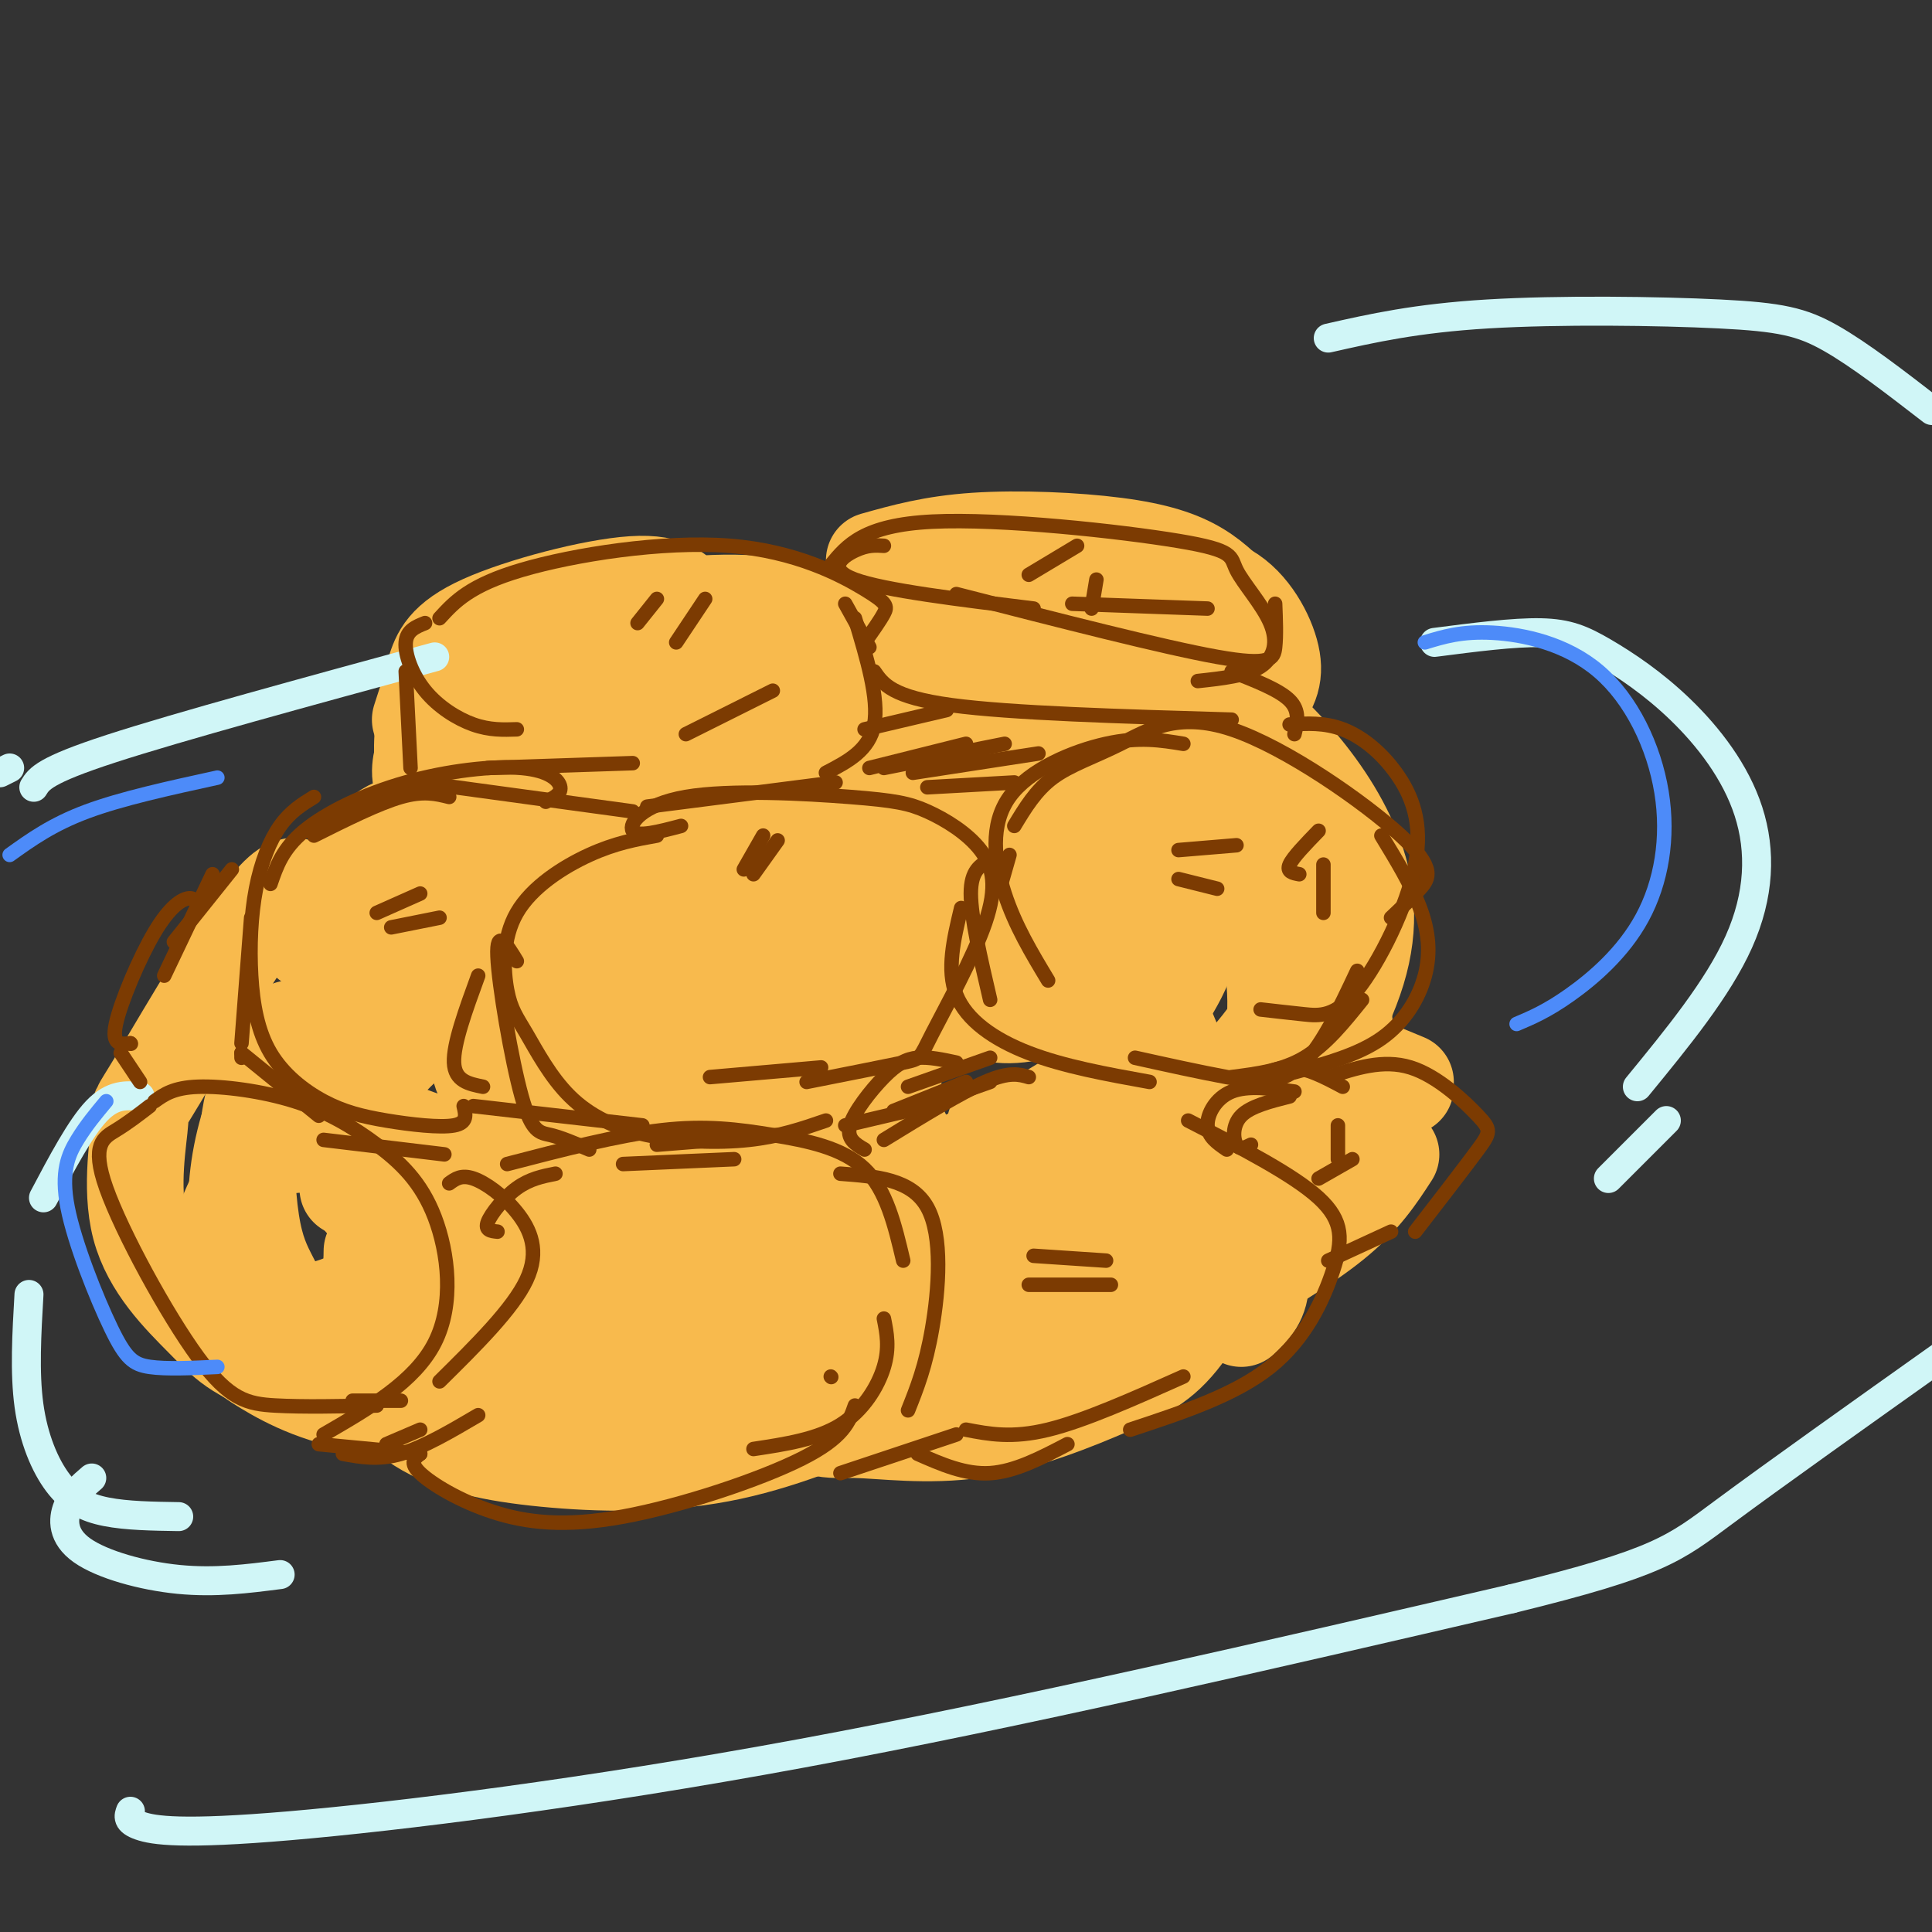 <svg viewBox='0 0 400 400' version='1.1' xmlns='http://www.w3.org/2000/svg' xmlns:xlink='http://www.w3.org/1999/xlink'><rect x="0" y="0" width="400" height="400" fill="#333333" stroke="none"/><g fill='none' stroke='rgb(248,186,77)' stroke-width='20' stroke-linecap='round' stroke-linejoin='round'><path d='M101,134c-3.333,0.750 -6.667,1.500 -9,4c-2.333,2.500 -3.667,6.750 -5,11'/><path d='M90,139c1.042,-3.220 2.083,-6.440 10,-10c7.917,-3.560 22.708,-7.458 31,-8c8.292,-0.542 10.083,2.274 11,5c0.917,2.726 0.958,5.363 1,8'/><path d='M132,130c-12.711,3.044 -25.422,6.089 -33,9c-7.578,2.911 -10.022,5.689 -11,10c-0.978,4.311 -0.489,10.156 0,16'/><path d='M103,156c-2.500,1.417 -5.000,2.833 -6,5c-1.000,2.167 -0.500,5.083 0,8'/><path d='M111,154c0.000,0.000 -2.000,1.000 -2,1'/><path d='M143,133c7.554,-0.851 15.107,-1.702 20,-1c4.893,0.702 7.125,2.958 8,6c0.875,3.042 0.393,6.869 -4,12c-4.393,5.131 -12.696,11.565 -21,18'/><path d='M98,168c-4.160,-1.364 -8.320,-2.728 -10,-5c-1.680,-2.272 -0.880,-5.453 0,-8c0.880,-2.547 1.842,-4.459 7,-9c5.158,-4.541 14.513,-11.712 26,-16c11.487,-4.288 25.106,-5.693 35,-5c9.894,0.693 16.064,3.485 19,7c2.936,3.515 2.636,7.754 2,11c-0.636,3.246 -1.610,5.499 -8,8c-6.390,2.501 -18.195,5.251 -30,8'/><path d='M138,154c0.000,0.000 25.000,-9.000 25,-9'/><path d='M181,116c6.048,-1.702 12.095,-3.405 21,-4c8.905,-0.595 20.667,-0.083 29,1c8.333,1.083 13.238,2.738 17,5c3.762,2.262 6.381,5.131 9,8'/><path d='M234,122c6.893,-1.214 13.786,-2.429 19,0c5.214,2.429 8.750,8.500 10,13c1.250,4.500 0.214,7.429 -3,11c-3.214,3.571 -8.607,7.786 -14,12'/><path d='M195,125c5.459,-1.918 10.919,-3.837 17,-5c6.081,-1.163 12.784,-1.571 19,0c6.216,1.571 11.945,5.120 16,7c4.055,1.880 6.438,2.092 8,10c1.562,7.908 2.305,23.514 1,32c-1.305,8.486 -4.659,9.853 -10,11c-5.341,1.147 -12.671,2.073 -20,3'/><path d='M180,155c3.481,-4.030 6.963,-8.060 11,-11c4.037,-2.940 8.630,-4.789 15,-5c6.370,-0.211 14.519,1.218 20,3c5.481,1.782 8.296,3.918 10,6c1.704,2.082 2.298,4.112 4,6c1.702,1.888 4.512,3.636 -1,8c-5.512,4.364 -19.348,11.345 -28,14c-8.652,2.655 -12.122,0.984 -16,-3c-3.878,-3.984 -8.164,-10.283 -8,-14c0.164,-3.717 4.778,-4.854 9,-6c4.222,-1.146 8.050,-2.303 14,-1c5.950,1.303 14.020,5.065 19,8c4.980,2.935 6.871,5.045 9,9c2.129,3.955 4.496,9.757 6,14c1.504,4.243 2.144,6.927 0,10c-2.144,3.073 -7.072,6.537 -12,10'/><path d='M232,203c-6.044,3.244 -15.156,6.356 -21,7c-5.844,0.644 -8.422,-1.178 -11,-3'/><path d='M223,194c4.346,2.755 8.692,5.509 12,9c3.308,3.491 5.577,7.718 7,11c1.423,3.282 2.002,5.620 3,8c0.998,2.380 2.417,4.803 -2,9c-4.417,4.197 -14.671,10.170 -23,13c-8.329,2.830 -14.735,2.518 -20,1c-5.265,-1.518 -9.391,-4.242 -12,-8c-2.609,-3.758 -3.703,-8.550 -3,-14c0.703,-5.450 3.201,-11.557 9,-16c5.799,-4.443 14.900,-7.221 24,-10'/><path d='M205,143c3.649,-1.872 7.298,-3.744 15,-4c7.702,-0.256 19.457,1.104 28,4c8.543,2.896 13.875,7.328 19,13c5.125,5.672 10.043,12.586 13,20c2.957,7.414 3.953,15.329 1,25c-2.953,9.671 -9.853,21.097 -15,28c-5.147,6.903 -8.540,9.281 -11,11c-2.460,1.719 -3.989,2.777 -8,2c-4.011,-0.777 -10.506,-3.388 -17,-6'/><path d='M252,174c3.263,-0.383 6.526,-0.765 11,4c4.474,4.765 10.159,14.678 13,23c2.841,8.322 2.840,15.054 2,21c-0.840,5.946 -2.518,11.107 -7,18c-4.482,6.893 -11.768,15.518 -19,22c-7.232,6.482 -14.409,10.822 -23,13c-8.591,2.178 -18.598,2.194 -25,1c-6.402,-1.194 -9.201,-3.597 -12,-6'/><path d='M206,233c-0.444,2.311 -0.889,4.622 -4,7c-3.111,2.378 -8.889,4.822 -17,6c-8.111,1.178 -18.556,1.089 -29,1'/><path d='M97,174c-0.465,-1.041 -0.930,-2.083 -4,-3c-3.070,-0.917 -8.746,-1.711 -13,1c-4.254,2.711 -7.087,8.925 -9,12c-1.913,3.075 -2.904,3.010 -2,12c0.904,8.990 3.705,27.036 6,36c2.295,8.964 4.084,8.847 7,10c2.916,1.153 6.958,3.577 11,6'/><path d='M135,159c0.077,-3.387 0.155,-6.774 -2,-9c-2.155,-2.226 -6.542,-3.292 -10,-2c-3.458,1.292 -5.988,4.940 -6,6c-0.012,1.060 2.494,-0.470 5,-2'/><path d='M128,144c-3.622,0.733 -7.244,1.467 -10,5c-2.756,3.533 -4.644,9.867 -2,14c2.644,4.133 9.822,6.067 17,8'/><path d='M131,160c-2.303,-0.042 -4.606,-0.085 -10,2c-5.394,2.085 -13.877,6.297 -23,14c-9.123,7.703 -18.884,18.897 -24,26c-5.116,7.103 -5.586,10.116 -5,14c0.586,3.884 2.229,8.639 5,12c2.771,3.361 6.669,5.328 11,7c4.331,1.672 9.095,3.049 16,3c6.905,-0.049 15.953,-1.525 25,-3'/><path d='M152,190c-4.230,-2.022 -8.460,-4.044 -14,-2c-5.540,2.044 -12.390,8.152 -17,13c-4.610,4.848 -6.981,8.434 -9,14c-2.019,5.566 -3.685,13.110 -1,20c2.685,6.890 9.723,13.124 15,16c5.277,2.876 8.793,2.393 13,1c4.207,-1.393 9.103,-3.697 14,-6'/><path d='M159,167c-1.666,-0.239 -3.332,-0.478 -4,0c-0.668,0.478 -0.337,1.674 1,3c1.337,1.326 3.680,2.784 11,1c7.320,-1.784 19.618,-6.809 30,-9c10.382,-2.191 18.849,-1.546 24,-1c5.151,0.546 6.985,0.994 11,5c4.015,4.006 10.212,11.569 13,18c2.788,6.431 2.167,11.728 -1,18c-3.167,6.272 -8.879,13.518 -13,18c-4.121,4.482 -6.651,6.201 -13,10c-6.349,3.799 -16.517,9.677 -23,12c-6.483,2.323 -9.281,1.092 -12,-1c-2.719,-2.092 -5.360,-5.046 -8,-8'/><path d='M218,129c-2.868,-2.057 -5.735,-4.115 -14,-2c-8.265,2.115 -21.927,8.401 -29,14c-7.073,5.599 -7.556,10.511 -8,14c-0.444,3.489 -0.850,5.555 1,7c1.850,1.445 5.957,2.270 9,2c3.043,-0.270 5.021,-1.635 7,-3'/><path d='M206,149c1.006,3.476 2.012,6.952 -1,13c-3.012,6.048 -10.042,14.667 -19,23c-8.958,8.333 -19.845,16.381 -27,20c-7.155,3.619 -10.577,2.810 -14,2'/><path d='M122,190c-7.036,6.346 -14.073,12.692 -18,17c-3.927,4.308 -4.746,6.579 -5,9c-0.254,2.421 0.056,4.991 1,7c0.944,2.009 2.521,3.456 6,4c3.479,0.544 8.860,0.185 14,-1c5.140,-1.185 10.040,-3.196 14,-6c3.960,-2.804 6.980,-6.402 10,-10'/><path d='M151,193c0.832,-2.149 1.664,-4.297 1,-7c-0.664,-2.703 -2.823,-5.960 -9,-4c-6.177,1.960 -16.372,9.138 -24,17c-7.628,7.862 -12.691,16.410 -15,22c-2.309,5.590 -1.865,8.224 -1,11c0.865,2.776 2.152,5.694 4,8c1.848,2.306 4.258,4.000 8,5c3.742,1.000 8.815,1.308 17,-1c8.185,-2.308 19.481,-7.231 27,-12c7.519,-4.769 11.259,-9.385 15,-14'/><path d='M152,182c-8.410,0.123 -16.820,0.245 -30,7c-13.180,6.755 -31.131,20.141 -40,29c-8.869,8.859 -8.656,13.189 -9,16c-0.344,2.811 -1.247,4.103 0,8c1.247,3.897 4.642,10.399 9,14c4.358,3.601 9.679,4.300 15,5'/><path d='M111,194c-0.733,-2.396 -1.466,-4.792 -2,-3c-0.534,1.792 -0.868,7.773 -1,11c-0.132,3.227 -0.062,3.702 3,2c3.062,-1.702 9.116,-5.579 12,-10c2.884,-4.421 2.598,-9.384 2,-13c-0.598,-3.616 -1.509,-5.883 -4,-8c-2.491,-2.117 -6.563,-4.084 -13,0c-6.437,4.084 -15.239,14.219 -21,22c-5.761,7.781 -8.482,13.209 -11,21c-2.518,7.791 -4.832,17.944 -4,25c0.832,7.056 4.809,11.016 14,13c9.191,1.984 23.595,1.992 38,2'/><path d='M129,246c-1.088,1.557 -2.175,3.113 -3,5c-0.825,1.887 -1.386,4.104 3,6c4.386,1.896 13.719,3.472 23,3c9.281,-0.472 18.509,-2.992 26,-6c7.491,-3.008 13.246,-6.504 19,-10'/><path d='M246,180c6.086,0.027 12.172,0.053 16,2c3.828,1.947 5.399,5.814 6,9c0.601,3.186 0.232,5.690 0,9c-0.232,3.310 -0.329,7.425 -6,15c-5.671,7.575 -16.917,18.610 -24,25c-7.083,6.390 -10.002,8.135 -18,12c-7.998,3.865 -21.077,9.848 -32,13c-10.923,3.152 -19.692,3.472 -26,2c-6.308,-1.472 -10.154,-4.736 -14,-8'/><path d='M186,254c1.417,4.500 2.833,9.000 2,12c-0.833,3.000 -3.917,4.500 -7,6'/><path d='M227,182c-4.117,4.522 -8.234,9.043 -31,13c-22.766,3.957 -64.182,7.349 -81,11c-16.818,3.651 -9.037,7.561 9,3c18.037,-4.561 46.329,-17.594 46,-12c-0.329,5.594 -29.281,29.814 -42,43c-12.719,13.186 -9.205,15.339 -6,17c3.205,1.661 6.103,2.831 9,4'/><path d='M79,263c5.673,5.292 11.345,10.583 19,15c7.655,4.417 17.292,7.958 31,10c13.708,2.042 31.488,2.583 44,1c12.512,-1.583 19.756,-5.292 27,-9'/><path d='M240,182c3.412,-0.820 6.824,-1.639 10,-2c3.176,-0.361 6.117,-0.262 9,5c2.883,5.262 5.707,15.689 5,26c-0.707,10.311 -4.947,20.508 -13,32c-8.053,11.492 -19.920,24.281 -28,32c-8.080,7.719 -12.372,10.368 -20,13c-7.628,2.632 -18.592,5.247 -27,6c-8.408,0.753 -14.259,-0.356 -20,-3c-5.741,-2.644 -11.370,-6.822 -17,-11'/><path d='M166,271c-0.933,2.480 -1.866,4.959 -3,7c-1.134,2.041 -2.467,3.642 -9,5c-6.533,1.358 -18.264,2.472 -26,2c-7.736,-0.472 -11.476,-2.530 -20,-8c-8.524,-5.470 -21.831,-14.353 -16,-14c5.831,0.353 30.801,9.941 48,14c17.199,4.059 26.628,2.588 36,1c9.372,-1.588 18.686,-3.294 28,-5'/><path d='M164,268c1.982,1.735 3.965,3.470 4,5c0.035,1.530 -1.877,2.853 9,2c10.877,-0.853 34.544,-3.884 48,-7c13.456,-3.116 16.702,-6.319 20,-10c3.298,-3.681 6.649,-7.841 10,-12'/><path d='M163,172c1.853,-0.534 3.707,-1.068 9,1c5.293,2.068 14.027,6.739 19,13c4.973,6.261 6.187,14.113 6,19c-0.187,4.887 -1.775,6.811 -7,9c-5.225,2.189 -14.088,4.645 -20,4c-5.912,-0.645 -8.874,-4.390 -11,-8c-2.126,-3.610 -3.418,-7.086 -1,-12c2.418,-4.914 8.545,-11.266 9,-12c0.455,-0.734 -4.762,4.148 -10,8c-5.238,3.852 -10.497,6.672 -22,8c-11.503,1.328 -29.252,1.164 -47,1'/><path d='M64,195c-0.339,-7.864 -0.677,-15.727 -7,-9c-6.323,6.727 -18.630,28.045 -24,37c-5.370,8.955 -3.804,5.546 -4,9c-0.196,3.454 -2.156,13.771 0,22c2.156,8.229 8.427,14.369 13,19c4.573,4.631 7.450,7.752 16,10c8.550,2.248 22.775,3.624 37,5'/><path d='M77,276c-1.648,0.729 -3.295,1.458 -2,5c1.295,3.542 5.533,9.898 12,14c6.467,4.102 15.164,5.951 26,7c10.836,1.049 23.810,1.300 36,-1c12.190,-2.300 23.595,-7.150 35,-12'/><path d='M184,280c0.000,0.000 41.000,-19.000 41,-19'/><path d='M260,230c0.742,4.840 1.484,9.680 -1,18c-2.484,8.320 -8.192,20.120 -13,27c-4.808,6.880 -8.714,8.841 -16,12c-7.286,3.159 -17.953,7.517 -28,9c-10.047,1.483 -19.474,0.092 -25,0c-5.526,-0.092 -7.150,1.117 -24,-7c-16.850,-8.117 -48.925,-25.558 -81,-43'/><path d='M57,218c-2.801,6.924 -5.602,13.847 -7,21c-1.398,7.153 -1.394,14.535 0,20c1.394,5.465 4.178,9.011 6,11c1.822,1.989 2.683,2.420 6,2c3.317,-0.420 9.091,-1.691 12,-4c2.909,-2.309 2.955,-5.654 3,-9'/><path d='M60,213c-3.291,4.882 -6.582,9.764 -8,17c-1.418,7.236 -0.962,16.825 0,23c0.962,6.175 2.432,8.936 4,12c1.568,3.064 3.235,6.429 7,10c3.765,3.571 9.629,7.346 15,9c5.371,1.654 10.249,1.187 14,0c3.751,-1.187 6.376,-3.093 9,-5'/><path d='M61,237c-2.486,0.195 -4.973,0.390 -8,4c-3.027,3.610 -6.595,10.635 -8,17c-1.405,6.365 -0.647,12.070 1,16c1.647,3.930 4.184,6.084 9,9c4.816,2.916 11.912,6.593 23,8c11.088,1.407 26.168,0.545 37,-1c10.832,-1.545 17.416,-3.772 24,-6'/><path d='M92,246c6.381,7.940 12.762,15.881 18,20c5.238,4.119 9.333,4.417 15,6c5.667,1.583 12.905,4.452 25,5c12.095,0.548 29.048,-1.226 46,-3'/><path d='M233,241c7.071,1.381 14.143,2.762 18,4c3.857,1.238 4.500,2.333 6,6c1.500,3.667 3.857,9.905 4,14c0.143,4.095 -1.929,6.048 -4,8'/><path d='M251,269c9.417,-5.500 18.833,-11.000 25,-16c6.167,-5.000 9.083,-9.500 12,-14'/><path d='M291,224c-5.000,-2.083 -10.000,-4.167 -10,-4c0.000,0.167 5.000,2.583 10,5'/></g>
<g fill='none' stroke='rgb(208,246,247)' stroke-width='6' stroke-linecap='round' stroke-linejoin='round'><path d='M297,133c8.203,-1.060 16.405,-2.120 22,-2c5.595,0.120 8.582,1.419 13,4c4.418,2.581 10.267,6.444 16,12c5.733,5.556 11.351,12.803 14,21c2.649,8.197 2.328,17.342 -2,27c-4.328,9.658 -12.664,19.829 -21,30'/><path d='M275,70c9.077,-2.054 18.155,-4.107 33,-5c14.845,-0.893 35.458,-0.625 48,0c12.542,0.625 17.012,1.607 23,5c5.988,3.393 13.494,9.196 21,15'/><path d='M345,232c0.000,0.000 -12.000,12.000 -12,12'/><path d='M19,306c-1.982,1.702 -3.964,3.405 -5,6c-1.036,2.595 -1.125,6.083 3,9c4.125,2.917 12.464,5.262 20,6c7.536,0.738 14.268,-0.131 21,-1'/><path d='M27,375c-0.381,1.012 -0.762,2.024 2,3c2.762,0.976 8.667,1.917 31,0c22.333,-1.917 61.095,-6.690 106,-15c44.905,-8.310 95.952,-20.155 147,-32'/><path d='M313,331c30.600,-7.511 33.600,-10.289 44,-18c10.400,-7.711 28.200,-20.356 46,-33'/><path d='M29,227c-2.833,-0.250 -5.667,-0.500 -9,3c-3.333,3.500 -7.167,10.750 -11,18'/><path d='M6,268c-0.470,8.083 -0.940,16.167 0,23c0.940,6.833 3.292,12.417 6,16c2.708,3.583 5.774,5.167 10,6c4.226,0.833 9.613,0.917 15,1'/><path d='M0,160c0.000,0.000 2.000,-1.000 2,-1'/><path d='M7,163c1.083,-1.750 2.167,-3.500 16,-8c13.833,-4.500 40.417,-11.750 67,-19'/></g>
<g fill='none' stroke='rgb(124,59,2)' stroke-width='3' stroke-linecap='round' stroke-linejoin='round'><path d='M172,285c0.000,0.000 0.100,0.100 0.1,0.1'/><path d='M88,129c-1.899,0.762 -3.798,1.524 -4,4c-0.202,2.476 1.292,6.667 4,10c2.708,3.333 6.631,5.810 10,7c3.369,1.190 6.185,1.095 9,1'/><path d='M91,128c3.126,-3.418 6.252,-6.836 17,-10c10.748,-3.164 29.118,-6.075 43,-5c13.882,1.075 23.276,6.136 28,9c4.724,2.864 4.778,3.533 4,5c-0.778,1.467 -2.389,3.734 -4,6'/><path d='M160,143c0.000,0.000 -18.000,9.000 -18,9'/><path d='M101,159c0.000,0.000 30.000,-1.000 30,-1'/><path d='M84,139c0.000,0.000 1.000,20.000 1,20'/><path d='M87,162c0.000,0.000 44.000,6.000 44,6'/><path d='M177,128c2.500,8.333 5.000,16.667 4,22c-1.000,5.333 -5.500,7.667 -10,10'/><path d='M134,167c0.000,0.000 39.000,-5.000 39,-5'/><path d='M183,113c-1.711,-0.111 -3.422,-0.222 -6,1c-2.578,1.222 -6.022,3.778 0,6c6.022,2.222 21.511,4.111 37,6'/><path d='M222,125c0.000,0.000 28.000,1.000 28,1'/><path d='M264,125c0.133,3.289 0.267,6.578 0,9c-0.267,2.422 -0.933,3.978 -12,2c-11.067,-1.978 -32.533,-7.489 -54,-13'/><path d='M175,125c0.000,0.000 5.000,9.000 5,9'/><path d='M181,139c1.833,2.667 3.667,5.333 16,7c12.333,1.667 35.167,2.333 58,3'/><path d='M255,139c4.917,1.917 9.833,3.833 12,6c2.167,2.167 1.583,4.583 1,7'/><path d='M245,154c-4.583,-0.756 -9.167,-1.512 -16,0c-6.833,1.512 -15.917,5.292 -20,11c-4.083,5.708 -3.167,13.345 -1,20c2.167,6.655 5.583,12.327 9,18'/><path d='M210,171c2.221,-3.682 4.441,-7.365 8,-10c3.559,-2.635 8.456,-4.223 14,-7c5.544,-2.777 11.733,-6.744 23,-3c11.267,3.744 27.610,15.200 35,22c7.390,6.800 5.826,8.943 4,11c-1.826,2.057 -3.913,4.029 -6,6'/><path d='M281,201c-3.822,8.133 -7.644,16.267 -12,20c-4.356,3.733 -9.244,3.067 -15,2c-5.756,-1.067 -12.378,-2.533 -19,-4'/><path d='M207,184c0.000,0.000 2.000,-7.000 2,-7'/><path d='M205,178c-2.000,1.083 -4.000,2.167 -4,7c0.000,4.833 2.000,13.417 4,22'/><path d='M199,188c-1.533,6.400 -3.067,12.800 -1,18c2.067,5.200 7.733,9.200 15,12c7.267,2.800 16.133,4.400 25,6'/><path d='M286,173c3.107,5.101 6.214,10.202 8,15c1.786,4.798 2.250,9.292 1,14c-1.250,4.708 -4.214,9.631 -9,13c-4.786,3.369 -11.393,5.185 -18,7'/><path d='M255,223c5.250,-0.667 10.500,-1.333 15,-4c4.500,-2.667 8.250,-7.333 12,-12'/><path d='M267,150c3.603,-0.220 7.205,-0.440 11,1c3.795,1.440 7.782,4.541 11,9c3.218,4.459 5.667,10.278 4,19c-1.667,8.722 -7.449,20.348 -12,26c-4.551,5.652 -7.872,5.329 -11,5c-3.128,-0.329 -6.064,-0.665 -9,-1'/><path d='M141,171c-4.549,1.203 -9.098,2.406 -10,1c-0.902,-1.406 1.842,-5.421 11,-7c9.158,-1.579 24.730,-0.721 34,0c9.270,0.721 12.239,1.304 16,3c3.761,1.696 8.314,4.504 11,8c2.686,3.496 3.503,7.679 1,15c-2.503,7.321 -8.328,17.779 -11,23c-2.672,5.221 -2.192,5.206 -6,6c-3.808,0.794 -11.904,2.397 -20,4'/><path d='M147,223c0.000,0.000 23.000,-2.000 23,-2'/><path d='M136,173c-4.299,0.768 -8.597,1.536 -14,4c-5.403,2.464 -11.910,6.625 -15,12c-3.090,5.375 -2.763,11.965 -2,16c0.763,4.035 1.961,5.515 4,9c2.039,3.485 4.918,8.975 9,13c4.082,4.025 9.368,6.584 16,8c6.632,1.416 14.609,1.690 21,1c6.391,-0.690 11.195,-2.345 16,-4'/><path d='M99,202c-2.583,7.083 -5.167,14.167 -5,18c0.167,3.833 3.083,4.417 6,5'/><path d='M98,229c0.000,0.000 35.000,4.000 35,4'/><path d='M136,237c0.000,0.000 25.000,-2.000 25,-2'/><path d='M107,199c-2.125,-3.482 -4.250,-6.964 -4,-1c0.250,5.964 2.875,21.375 5,29c2.125,7.625 3.750,7.464 6,8c2.250,0.536 5.125,1.768 8,3'/><path d='M129,241c0.000,0.000 23.000,-1.000 23,-1'/><path d='M65,165c-2.437,1.500 -4.873,2.999 -7,6c-2.127,3.001 -3.943,7.503 -5,13c-1.057,5.497 -1.354,11.987 -1,18c0.354,6.013 1.360,11.548 4,16c2.640,4.452 6.914,7.822 11,10c4.086,2.178 7.985,3.163 13,4c5.015,0.837 11.147,1.525 14,1c2.853,-0.525 2.426,-2.262 2,-4'/><path d='M56,183c1.239,-3.635 2.478,-7.270 7,-11c4.522,-3.730 12.325,-7.557 21,-10c8.675,-2.443 18.220,-3.504 24,-3c5.780,0.504 7.794,2.573 8,4c0.206,1.427 -1.397,2.214 -3,3'/><path d='M93,165c-2.667,-0.667 -5.333,-1.333 -10,0c-4.667,1.333 -11.333,4.667 -18,8'/><path d='M52,190c0.000,0.000 -2.000,26.000 -2,26'/><path d='M50,218c0.000,0.000 0.000,1.000 0,1'/><path d='M50,218c0.000,0.000 16.000,13.000 16,13'/><path d='M67,236c0.000,0.000 25.000,3.000 25,3'/><path d='M32,228c1.967,-1.409 3.934,-2.818 9,-3c5.066,-0.182 13.230,0.863 20,3c6.770,2.137 12.144,5.367 17,9c4.856,3.633 9.192,7.671 12,15c2.808,7.329 4.088,17.951 0,26c-4.088,8.049 -13.544,13.524 -23,19'/><path d='M66,299c0.000,0.000 21.000,2.000 21,2'/><path d='M80,299c0.000,0.000 7.000,-3.000 7,-3'/><path d='M93,245c1.262,-0.923 2.524,-1.845 5,-1c2.476,0.845 6.167,3.458 9,7c2.833,3.542 4.810,8.012 2,14c-2.810,5.988 -10.405,13.494 -18,21'/><path d='M83,290c0.000,0.000 -10.000,0.000 -10,0'/><path d='M31,229c-2.250,1.735 -4.501,3.470 -7,5c-2.499,1.530 -5.247,2.853 -2,12c3.247,9.147 12.490,26.116 19,35c6.510,8.884 10.289,9.681 16,10c5.711,0.319 13.356,0.159 21,0'/><path d='M71,301c3.667,0.667 7.333,1.333 12,0c4.667,-1.333 10.333,-4.667 16,-8'/><path d='M115,243c-2.667,0.533 -5.333,1.067 -8,3c-2.667,1.933 -5.333,5.267 -6,7c-0.667,1.733 0.667,1.867 2,2'/><path d='M105,241c11.440,-2.976 22.881,-5.952 32,-7c9.119,-1.048 15.917,-0.167 23,1c7.083,1.167 14.452,2.619 19,7c4.548,4.381 6.274,11.690 8,19'/><path d='M183,273c0.600,3.000 1.200,6.000 0,10c-1.200,4.000 -4.200,9.000 -9,12c-4.800,3.000 -11.400,4.000 -18,5'/><path d='M87,301c-1.158,0.893 -2.316,1.786 0,4c2.316,2.214 8.105,5.748 15,8c6.895,2.252 14.895,3.222 27,1c12.105,-2.222 28.316,-7.635 37,-12c8.684,-4.365 9.842,-7.683 11,-11'/><path d='M174,243c7.378,0.556 14.756,1.111 18,7c3.244,5.889 2.356,17.111 1,25c-1.356,7.889 -3.178,12.444 -5,17'/><path d='M174,305c0.000,0.000 24.000,-8.000 24,-8'/><path d='M172,117c3.409,-4.146 6.817,-8.292 21,-9c14.183,-0.708 39.140,2.023 51,4c11.860,1.977 10.622,3.200 12,6c1.378,2.800 5.371,7.177 7,11c1.629,3.823 0.894,7.092 -2,9c-2.894,1.908 -7.947,2.454 -13,3'/><path d='M198,220c-2.815,-0.607 -5.631,-1.214 -8,-1c-2.369,0.214 -4.292,1.250 -7,4c-2.708,2.750 -6.202,7.214 -7,10c-0.798,2.786 1.101,3.893 3,5'/><path d='M175,233c0.000,0.000 17.000,-4.000 17,-4'/><path d='M183,236c8.000,-4.917 16.000,-9.833 21,-12c5.000,-2.167 7.000,-1.583 9,-1'/><path d='M246,232c10.857,5.583 21.714,11.167 27,16c5.286,4.833 5.000,8.917 3,15c-2.000,6.083 -5.714,14.167 -13,20c-7.286,5.833 -18.143,9.417 -29,13'/><path d='M190,301c4.917,2.167 9.833,4.333 15,4c5.167,-0.333 10.583,-3.167 16,-6'/><path d='M200,296c4.750,0.917 9.500,1.833 17,0c7.500,-1.833 17.750,-6.417 28,-11'/><path d='M268,226c-4.844,-0.667 -9.689,-1.333 -13,0c-3.311,1.333 -5.089,4.667 -5,7c0.089,2.333 2.044,3.667 4,5'/><path d='M257,225c3.250,-2.000 6.500,-4.000 10,-4c3.500,0.000 7.250,2.000 11,4'/><path d='M267,227c-4.044,1.022 -8.089,2.044 -10,4c-1.911,1.956 -1.689,4.844 -1,6c0.689,1.156 1.844,0.578 3,0'/><path d='M275,223c5.679,-1.869 11.357,-3.738 17,-2c5.643,1.738 11.250,7.083 14,10c2.750,2.917 2.643,3.405 0,7c-2.643,3.595 -7.821,10.298 -13,17'/><path d='M275,261c0.000,0.000 13.000,-6.000 13,-6'/><path d='M179,151c0.000,0.000 17.000,-4.000 17,-4'/><path d='M180,159c0.000,0.000 20.000,-5.000 20,-5'/><path d='M183,159c0.000,0.000 25.000,-5.000 25,-5'/><path d='M189,160c0.000,0.000 26.000,-4.000 26,-4'/><path d='M192,163c0.000,0.000 18.000,-1.000 18,-1'/><path d='M188,225c0.000,0.000 17.000,-6.000 17,-6'/><path d='M185,230c0.000,0.000 15.000,-6.000 15,-6'/><path d='M188,230c0.000,0.000 17.000,-6.000 17,-6'/><path d='M41,188c0.000,0.000 0.100,0.100 0.1,0.1'/><path d='M41,188c-0.310,-1.095 -0.619,-2.190 -2,-2c-1.381,0.190 -3.833,1.667 -7,7c-3.167,5.333 -7.048,14.524 -8,19c-0.952,4.476 1.024,4.238 3,4'/><path d='M25,218c0.000,0.000 4.000,6.000 4,6'/><path d='M27,216c0.000,0.000 0.100,0.100 0.1,0.1'/><path d='M36,195c0.000,0.000 12.000,-15.000 12,-15'/><path d='M44,181c0.000,0.000 -10.000,21.000 -10,21'/><path d='M158,173c0.000,0.000 -4.000,7.000 -4,7'/><path d='M161,174c0.000,0.000 -5.000,7.000 -5,7'/><path d='M78,189c0.000,0.000 9.000,-4.000 9,-4'/><path d='M81,192c0.000,0.000 10.000,-2.000 10,-2'/><path d='M136,124c0.000,0.000 -4.000,5.000 -4,5'/><path d='M146,124c0.000,0.000 -6.000,9.000 -6,9'/><path d='M223,113c0.000,0.000 -10.000,6.000 -10,6'/><path d='M227,120c0.000,0.000 -1.000,6.000 -1,6'/><path d='M244,176c0.000,0.000 12.000,-1.000 12,-1'/><path d='M244,182c0.000,0.000 8.000,2.000 8,2'/><path d='M273,172c-2.667,2.750 -5.333,5.500 -6,7c-0.667,1.500 0.667,1.750 2,2'/><path d='M274,179c0.000,0.000 0.000,10.000 0,10'/><path d='M277,233c0.000,0.000 0.000,7.000 0,7'/><path d='M280,240c0.000,0.000 -7.000,4.000 -7,4'/><path d='M214,260c0.000,0.000 15.000,1.000 15,1'/><path d='M213,266c0.000,0.000 17.000,0.000 17,0'/></g>
<g fill='none' stroke='rgb(77,139,249)' stroke-width='3' stroke-linecap='round' stroke-linejoin='round'><path d='M295,133c3.825,-1.172 7.650,-2.344 14,-2c6.350,0.344 15.224,2.206 22,8c6.776,5.794 11.456,15.522 13,25c1.544,9.478 -0.046,18.706 -4,26c-3.954,7.294 -10.273,12.656 -15,16c-4.727,3.344 -7.864,4.672 -11,6'/><path d='M22,228c-2.078,2.490 -4.156,4.979 -6,8c-1.844,3.021 -3.453,6.573 -2,14c1.453,7.427 5.968,18.730 9,25c3.032,6.270 4.581,7.506 8,8c3.419,0.494 8.710,0.247 14,0'/><path d='M45,161c-9.917,2.167 -19.833,4.333 -27,7c-7.167,2.667 -11.583,5.833 -16,9'/></g>
</svg>